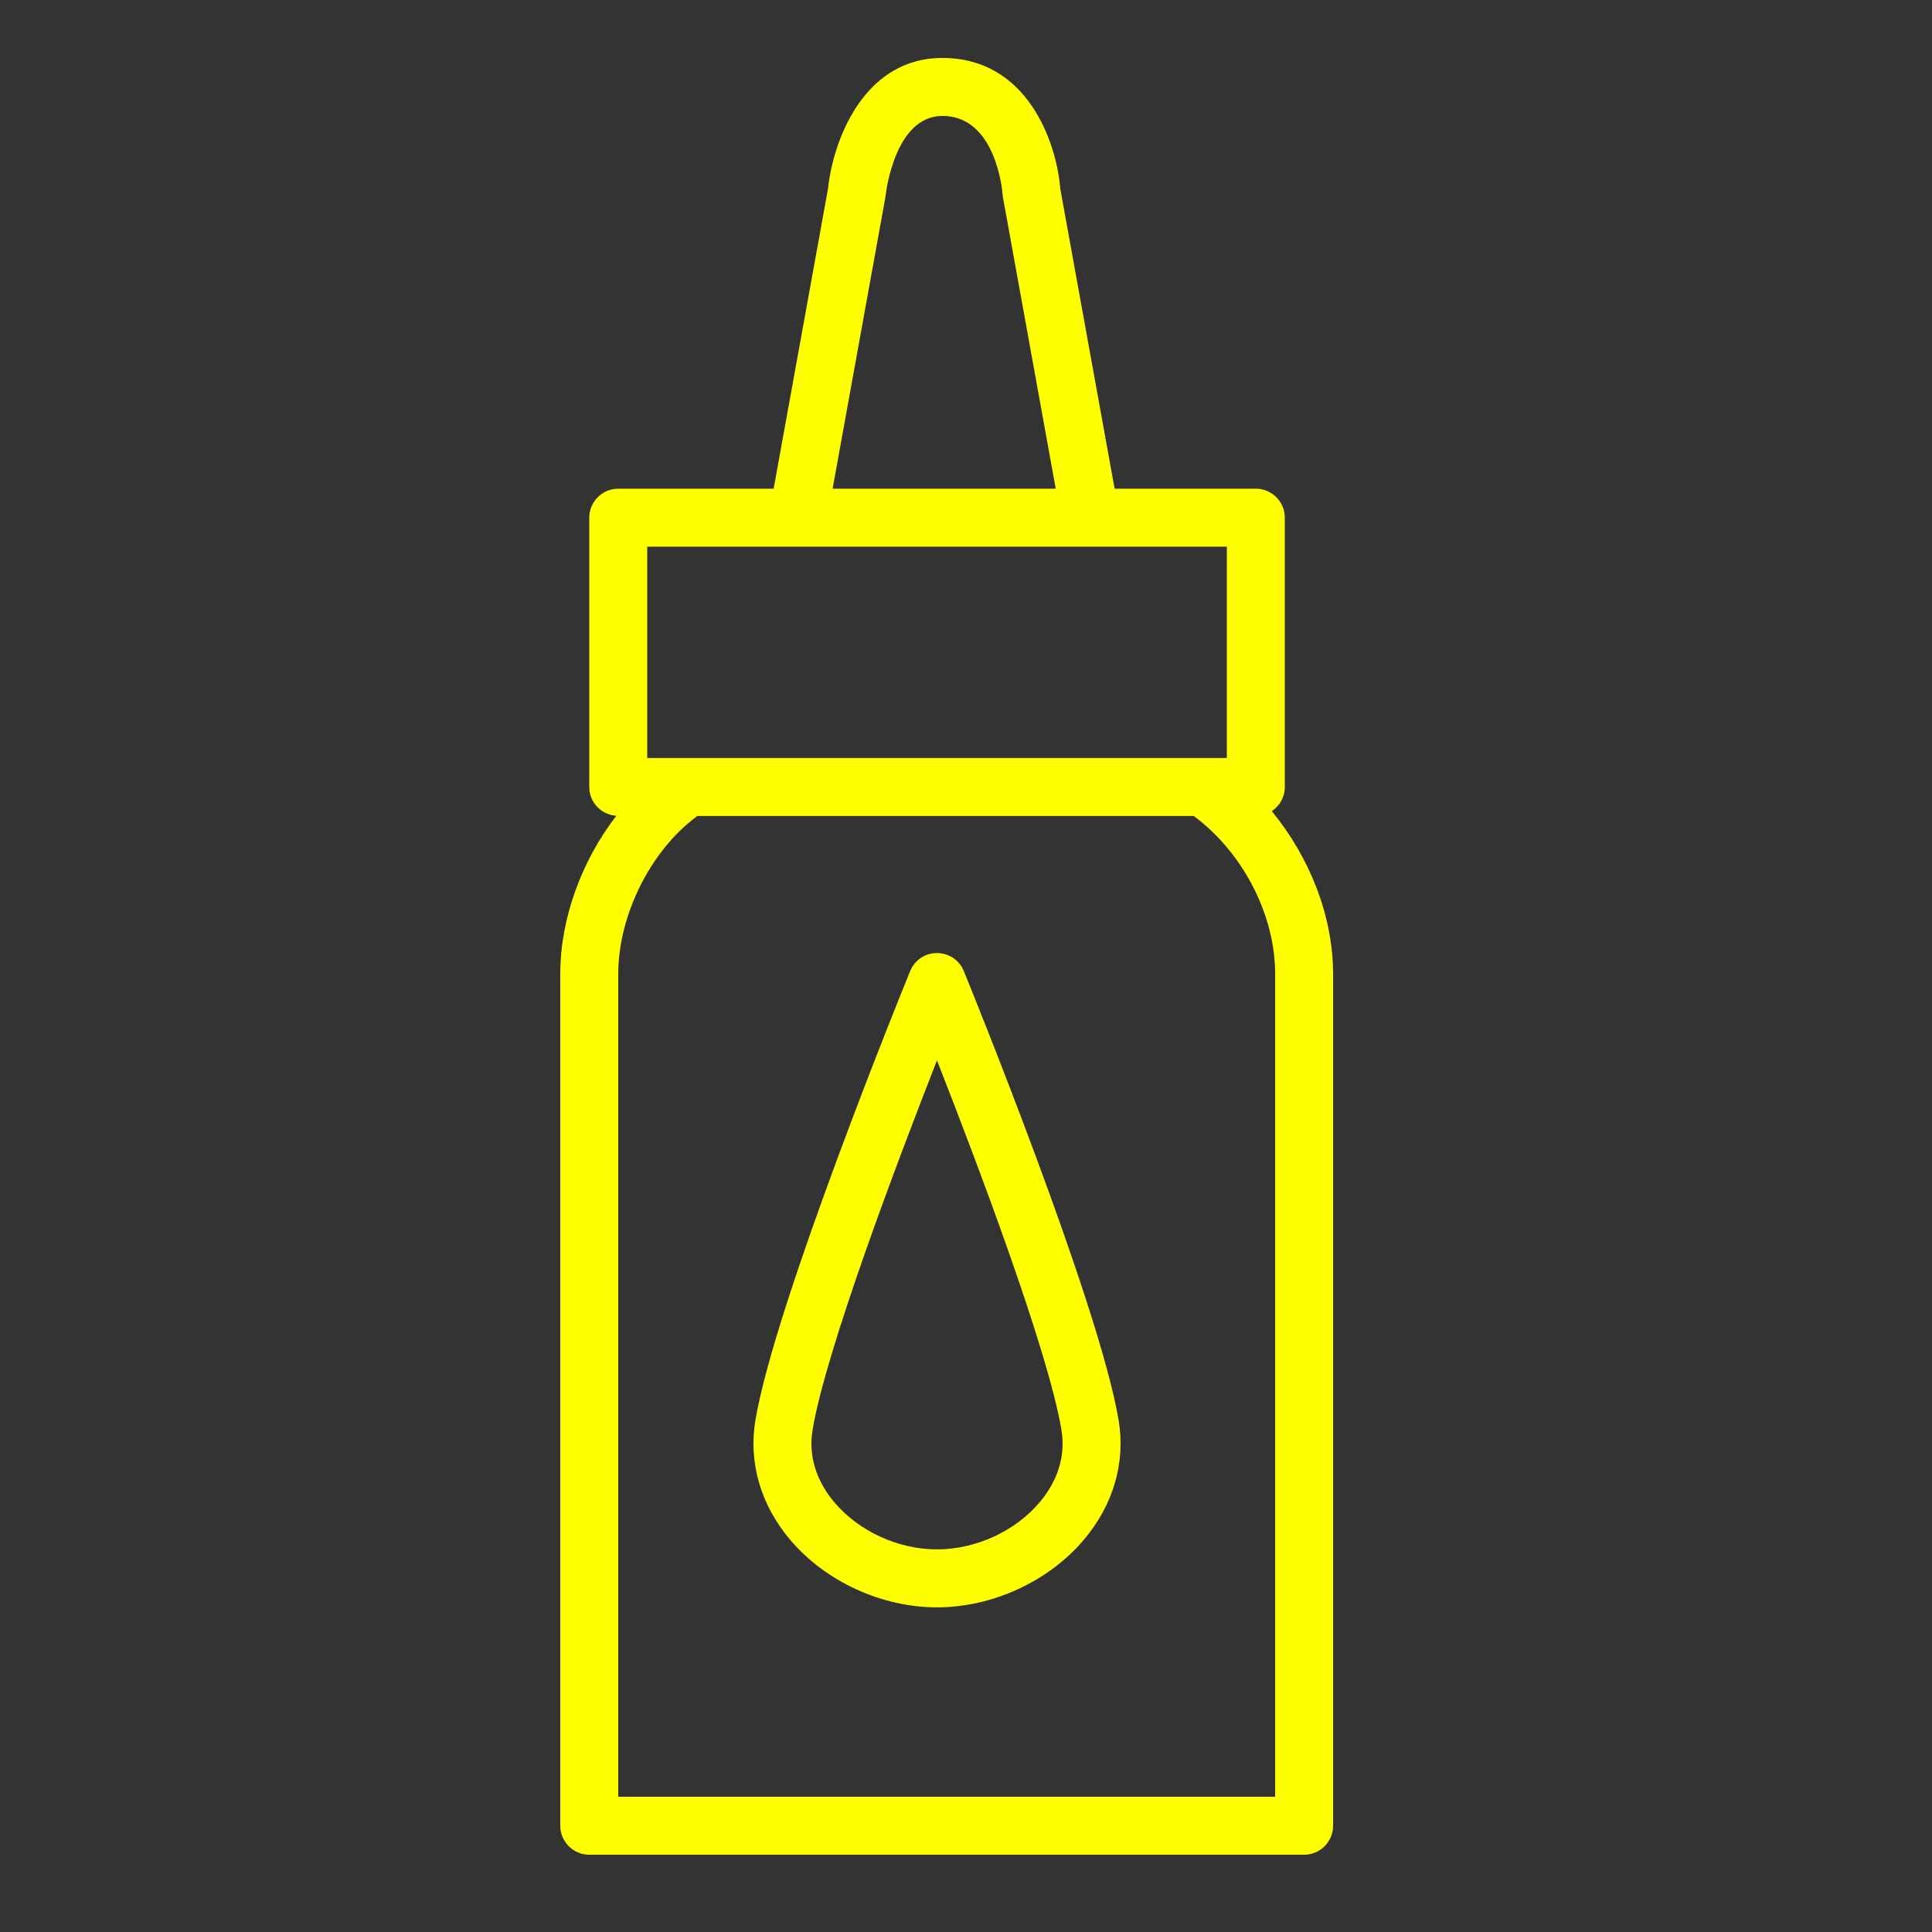 <?xml version="1.0" encoding="UTF-8"?> <svg xmlns="http://www.w3.org/2000/svg" viewBox="0 0 100.00 100.00" data-guides="{&quot;vertical&quot;:[],&quot;horizontal&quot;:[]}"><rect x="0" y="0" width="100.00" height="100.00" fill="#333333" stroke="none"/><defs></defs><path fill="#ffff00" stroke="#000000" fill-opacity="1" stroke-width="2" stroke-opacity="0" color="rgb(51, 51, 51)" fill-rule="evenodd" id="tSvgd762140b55" title="Path 3" d="M65.827 41.985C66.232 41.717 66.501 41.257 66.501 40.734C66.501 36.088 66.501 31.441 66.501 26.795C66.501 25.967 65.829 25.295 65.001 25.295C62.565 25.295 60.128 25.295 57.692 25.295C56.755 20.12 55.817 14.945 54.88 9.77C54.689 7.377 53.187 3 48.778 3C44.645 3 43.107 7.377 42.861 9.751C41.922 14.932 40.984 20.114 40.045 25.295C37.363 25.295 34.682 25.295 32 25.295C31.172 25.295 30.5 25.967 30.5 26.795C30.5 31.441 30.5 36.088 30.5 40.734C30.5 41.529 31.12 42.172 31.901 42.224C30.109 44.55 29 47.542 29 50.402C29 65.101 29 79.801 29 94.5C29 95.328 29.672 96 30.5 96C42.833 96 55.167 96 67.5 96C68.328 96 69 95.328 69 94.5C69 79.801 69 65.101 69 50.402C69.001 47.433 67.787 44.365 65.827 41.985ZM45.824 10.228C45.832 10.189 45.838 10.146 45.842 10.107C45.846 10.066 46.287 6 48.78 6C51.556 6 51.883 9.901 51.895 10.062C51.898 10.118 51.905 10.173 51.916 10.228C52.826 15.251 53.735 20.273 54.645 25.296C50.795 25.296 46.945 25.296 43.095 25.296C44.005 20.273 44.914 15.251 45.824 10.228ZM33.501 28.295C43.501 28.295 53.501 28.295 63.501 28.295C63.501 31.941 63.501 35.588 63.501 39.234C53.501 39.234 43.501 39.234 33.501 39.234C33.501 35.588 33.501 31.941 33.501 28.295ZM66.001 93C54.668 93 43.334 93 32.001 93C32.001 78.801 32.001 64.601 32.001 50.402C32.001 47.393 33.657 44.055 36.029 42.286C36.05 42.27 36.066 42.251 36.086 42.234C44.653 42.234 53.22 42.234 61.787 42.234C64.316 44.108 66.001 47.328 66.001 50.402C66.001 64.601 66.001 78.801 66.001 93Z"></path><path fill="#ffff00" stroke="#000000" fill-opacity="1" stroke-width="2" stroke-opacity="0" color="rgb(51, 51, 51)" fill-rule="evenodd" id="tSvge3e86c19ee" title="Path 4" d="M49.887 50.264C49.451 49.195 48.021 48.998 47.313 49.91C47.229 50.019 47.161 50.137 47.109 50.264C46.824 50.962 40.121 67.429 39.101 73.505C38.733 75.694 39.372 77.895 40.9 79.701C42.723 81.857 45.634 83.196 48.498 83.196C51.362 83.196 54.274 81.857 56.099 79.7C57.627 77.894 58.266 75.694 57.899 73.506C56.88 67.43 50.172 50.961 49.887 50.264ZM53.809 77.762C52.538 79.263 50.504 80.196 48.498 80.196C46.493 80.196 44.46 79.264 43.19 77.764C42.519 76.971 41.779 75.675 42.06 74.003C42.06 74.003 42.06 74.002 42.06 74.002C42.751 69.879 46.441 60.131 48.498 54.884C50.557 60.131 54.248 69.879 54.939 74.003C55.221 75.673 54.48 76.969 53.809 77.762Z"></path></svg> 